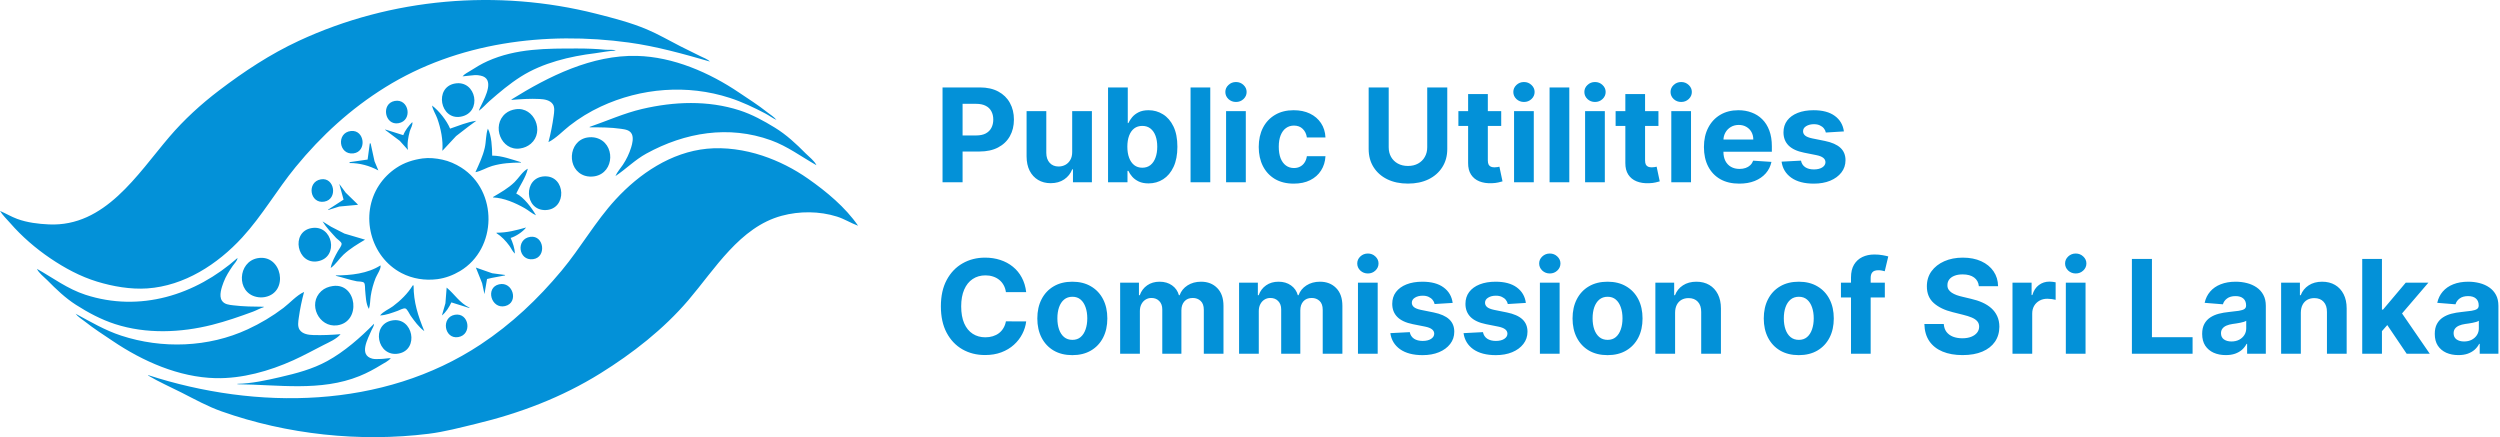 <svg width="183" height="32" viewBox="0 0 183 32" fill="none" xmlns="http://www.w3.org/2000/svg">
  <g clip-path="url(#clip0_1029_3956)">
    <path
      d="M0 15.441C0.201 15.767 0.499 16.045 0.75 16.333C1.597 17.309 2.613 18.183 3.678 18.905C4.743 19.626 5.875 20.238 7.105 20.614C8.265 20.968 9.569 21.196 10.783 21.112C13.488 20.924 15.922 19.351 17.728 17.385C19.195 15.788 20.27 13.895 21.643 12.221C23.532 9.918 25.68 7.956 28.2 6.389C33.495 3.096 39.948 2.283 46.025 3.113C48.049 3.389 50.008 3.943 51.966 4.506C51.789 4.325 51.499 4.229 51.275 4.116C50.784 3.868 50.288 3.631 49.797 3.383C48.983 2.97 48.186 2.501 47.345 2.148C46.157 1.648 44.88 1.319 43.635 1.004C36.436 -0.821 28.647 -0.156 21.881 2.986C19.79 3.956 17.867 5.227 16.033 6.622C14.712 7.627 13.475 8.756 12.395 10.021C10.036 12.786 7.684 16.61 3.584 16.427C2.808 16.393 1.991 16.294 1.258 16.024C0.823 15.864 0.425 15.62 0 15.441ZM33.858 5.59C34.163 5.566 34.465 5.517 34.77 5.497C34.905 5.489 35.047 5.51 35.179 5.536C36.23 5.748 35.537 7.068 35.249 7.662C35.178 7.809 35.097 7.951 35.053 8.109C35.337 7.905 35.575 7.62 35.839 7.389C36.566 6.752 37.317 6.12 38.134 5.604C39.727 4.597 41.723 4.121 43.572 3.896C44.07 3.835 44.58 3.714 45.081 3.709C44.848 3.603 44.575 3.664 44.327 3.64C43.653 3.575 42.962 3.55 42.283 3.55C40.021 3.55 37.794 3.532 35.682 4.479C35.242 4.676 34.831 4.926 34.424 5.186C34.231 5.309 34.005 5.41 33.858 5.59ZM37.442 7.28V7.312C38.144 7.255 38.813 7.212 39.517 7.247C39.848 7.263 40.267 7.329 40.469 7.631C40.624 7.861 40.563 8.232 40.527 8.491C40.437 9.146 40.314 9.766 40.146 10.404C40.708 10.12 41.191 9.595 41.686 9.206C42.387 8.655 43.175 8.175 43.981 7.8C46.922 6.43 50.32 6.161 53.412 7.163C54.32 7.457 55.176 7.866 56.022 8.308C56.299 8.453 56.553 8.653 56.839 8.778C56.657 8.551 56.374 8.385 56.147 8.204C55.498 7.687 54.79 7.244 54.104 6.78C51.927 5.308 49.278 4.158 46.622 4.092C43.329 4.011 40.173 5.579 37.442 7.28ZM33.292 6.115C31.769 6.393 32.215 8.817 33.733 8.54C35.328 8.249 34.874 5.826 33.292 6.115ZM28.891 7.39C27.869 7.586 28.16 9.203 29.174 9.018C30.233 8.825 29.943 7.189 28.891 7.39ZM43.164 9.288V9.32C43.919 9.32 44.711 9.319 45.459 9.429C45.758 9.473 46.114 9.512 46.256 9.83C46.38 10.109 46.288 10.508 46.202 10.786C46.063 11.239 45.856 11.667 45.595 12.062C45.417 12.33 45.174 12.592 45.05 12.89C45.831 12.367 46.479 11.7 47.313 11.242C50.145 9.69 53.341 9.151 56.43 10.267C57.655 10.709 58.639 11.462 59.763 12.093C59.611 11.764 59.229 11.488 58.977 11.233C58.282 10.528 57.557 9.855 56.713 9.339C55.897 8.84 55.048 8.372 54.136 8.078C51.819 7.33 49.346 7.429 46.999 7.977C45.675 8.287 44.442 8.847 43.164 9.288ZM31.626 7.726C31.684 8.053 31.902 8.367 32.013 8.682C32.273 9.423 32.443 10.252 32.381 11.041L33.387 9.96L34.298 9.256L34.864 8.842C34.196 8.929 33.581 9.206 32.947 9.416C32.704 8.828 32.13 8.102 31.626 7.726ZM37.757 7.995C37.481 8.035 37.219 8.129 37.002 8.31C35.954 9.189 36.677 11.071 38.071 10.868C38.362 10.826 38.63 10.715 38.857 10.521C39.885 9.642 39.104 7.799 37.757 7.995ZM30.18 8.937C29.923 9.203 29.651 9.543 29.52 9.894L28.2 9.479V9.511L29.265 10.311L29.866 10.978C29.785 10.537 29.881 10.035 29.996 9.607C30.049 9.413 30.237 9.134 30.18 8.937ZM35.713 9.416C35.554 9.847 35.59 10.366 35.485 10.818C35.339 11.456 35.066 12.013 34.801 12.603C35.212 12.529 35.619 12.266 36.027 12.148C36.72 11.947 37.418 11.902 38.134 11.902V11.87C37.453 11.674 36.744 11.394 36.027 11.392C36.023 10.813 35.986 9.933 35.713 9.416ZM25.684 9.59C24.599 9.715 24.79 11.364 25.873 11.227C26.883 11.099 26.695 9.474 25.684 9.59ZM42.975 10.068C41.572 10.325 41.461 12.441 42.818 12.866C43.044 12.936 43.309 12.945 43.541 12.902C45.005 12.635 45.057 10.468 43.635 10.09C43.432 10.036 43.182 10.03 42.975 10.068ZM27.068 10.499L26.91 11.679L25.59 11.87V11.934C26.335 11.934 27.037 12.126 27.696 12.476L27.415 11.806L27.131 10.499H27.068ZM10.846 27.459V27.491C11.632 27.956 12.484 28.329 13.298 28.742C14.259 29.229 15.205 29.755 16.222 30.114C21.015 31.808 26.349 32.379 31.375 31.753C32.541 31.608 33.691 31.3 34.833 31.025C38.055 30.251 41.115 29.092 43.95 27.329C46.302 25.866 48.575 24.096 50.385 21.976C52.328 19.699 54.162 16.622 57.216 15.796C58.522 15.443 59.976 15.448 61.272 15.856C61.811 16.026 62.285 16.333 62.812 16.524C61.884 15.172 60.491 14.02 59.165 13.091C58.125 12.361 57.001 11.79 55.802 11.392C54.528 10.97 53.086 10.755 51.746 10.887C49.128 11.145 46.805 12.704 45.053 14.612C43.577 16.219 42.507 18.135 41.112 19.808C39.366 21.901 37.445 23.716 35.179 25.216C28.023 29.953 18.779 30.031 10.846 27.459ZM30.934 11.597C30.253 11.691 29.596 11.898 29.017 12.285C28.512 12.621 28.079 13.049 27.744 13.56C26.324 15.729 27.102 18.799 29.394 19.991C30.196 20.408 31.114 20.549 32.003 20.436C32.59 20.362 33.162 20.147 33.67 19.844C36.415 18.207 36.462 13.973 33.764 12.266C33.339 11.998 32.871 11.791 32.381 11.686C31.917 11.586 31.407 11.532 30.934 11.597ZM36.09 14.421V14.452C36.89 14.487 37.73 14.854 38.417 15.245C38.693 15.402 38.943 15.635 39.234 15.759C38.932 15.227 38.342 14.432 37.788 14.165C38.066 13.56 38.482 13.009 38.637 12.348C38.267 12.524 37.96 13.047 37.662 13.335C37.196 13.787 36.642 14.094 36.09 14.421ZM39.863 12.909C38.271 12.97 38.369 15.441 39.957 15.376C41.523 15.311 41.427 12.85 39.863 12.909ZM23.484 13.128C22.43 13.316 22.677 14.94 23.735 14.761C24.754 14.588 24.497 12.948 23.484 13.128ZM24.836 13.464L25.15 14.612L24.018 15.345V15.377L24.836 15.118L26.188 14.994V14.962L25.304 14.102L24.836 13.464ZM23.61 16.206C23.882 16.649 24.252 17.034 24.602 17.414C24.696 17.517 25.003 17.7 25.006 17.846C25.01 18.007 24.812 18.237 24.737 18.373C24.528 18.753 24.28 19.183 24.207 19.617C24.573 19.365 24.821 18.936 25.15 18.634C25.633 18.191 26.164 17.875 26.722 17.544L25.213 17.098L24.238 16.598L23.61 16.206ZM36.342 17.035V17.066C36.711 17.3 37.029 17.638 37.288 17.991C37.426 18.178 37.515 18.415 37.694 18.565C37.677 18.174 37.535 17.771 37.379 17.417C37.757 17.306 38.272 16.968 38.511 16.652C37.757 16.861 37.135 17.035 36.342 17.035ZM22.792 16.698C21.257 16.979 21.741 19.402 23.264 19.124C24.841 18.835 24.368 16.411 22.792 16.698ZM38.825 17.336C37.748 17.481 37.933 19.106 39.014 18.973C40.027 18.849 39.836 17.2 38.825 17.336ZM17.385 18.884C14.299 21.615 10.238 22.872 6.256 21.577C4.94 21.149 3.894 20.35 2.704 19.68C2.85 19.998 3.215 20.263 3.458 20.509C4.109 21.17 4.783 21.817 5.564 22.316C6.464 22.891 7.409 23.394 8.425 23.723C10.704 24.46 13.227 24.359 15.53 23.777C16.541 23.522 17.538 23.175 18.517 22.814C18.782 22.716 19.032 22.565 19.303 22.486V22.454C18.567 22.448 17.801 22.44 17.071 22.349C16.77 22.312 16.428 22.287 16.244 22.008C16.006 21.648 16.227 21.029 16.361 20.669C16.523 20.232 16.778 19.839 17.038 19.457C17.147 19.299 17.378 19.08 17.385 18.884ZM18.863 18.898C17.399 19.16 17.275 21.401 18.768 21.731C18.982 21.778 19.183 21.784 19.397 21.743C21.183 21.396 20.645 18.579 18.863 18.898ZM27.854 19.425C26.918 20.029 25.664 20.159 24.584 20.159V20.19C25.102 20.311 25.6 20.493 26.125 20.592C26.256 20.617 26.58 20.591 26.658 20.711C26.735 20.827 26.713 21.073 26.727 21.211C26.773 21.641 26.772 22.238 27.005 22.613C27.105 22.312 27.091 21.97 27.139 21.657C27.207 21.21 27.33 20.77 27.495 20.35C27.584 20.124 27.916 19.654 27.854 19.425ZM34.833 19.585L35.292 20.732L35.462 21.529L35.651 20.424L35.996 20.344L36.971 20.159V20.127L36.027 20.003L34.833 19.585ZM36.53 20.813C35.505 21.053 35.955 22.642 36.971 22.405C37.999 22.164 37.557 20.572 36.53 20.813ZM30.212 20.892C29.85 21.485 29.317 22.006 28.765 22.417C28.472 22.635 28.044 22.8 27.822 23.091C28.263 23.072 28.699 22.897 29.111 22.752C29.254 22.701 29.519 22.543 29.67 22.579C29.81 22.613 29.963 22.975 30.045 23.091C30.324 23.485 30.668 23.959 31.06 24.239C30.598 23.112 30.274 22.128 30.274 20.892H30.212ZM24.364 20.937C24.047 20.983 23.758 21.091 23.516 21.312C22.497 22.244 23.344 23.992 24.678 23.815C26.467 23.579 26.141 20.682 24.364 20.937ZM32.695 21.051L32.605 22.199L32.349 23.091C32.641 22.865 32.885 22.47 33.041 22.135L34.361 22.549V22.518C33.642 22.177 33.279 21.534 32.695 21.051ZM5.533 22.964C5.711 23.199 5.996 23.363 6.225 23.544C6.866 24.054 7.559 24.493 8.237 24.951C10.44 26.44 13.09 27.619 15.782 27.681C17.716 27.726 19.721 27.162 21.472 26.37C22.233 26.027 22.96 25.624 23.704 25.246C24.099 25.046 24.644 24.812 24.93 24.462C24.26 24.516 23.62 24.544 22.949 24.526C22.6 24.517 22.149 24.463 21.934 24.143C21.766 23.893 21.833 23.53 21.872 23.251C21.963 22.602 22.088 22 22.258 21.37C21.705 21.62 21.231 22.171 20.749 22.538C19.933 23.158 19.066 23.672 18.139 24.102C15.258 25.439 11.862 25.55 8.865 24.566C7.675 24.175 6.629 23.555 5.533 22.964ZM33.292 23.042C32.265 23.23 32.52 24.847 33.544 24.675C34.593 24.499 34.343 22.851 33.292 23.042ZM28.702 23.457C27.131 23.744 27.608 26.168 29.174 25.882C30.712 25.601 30.232 23.177 28.702 23.457ZM27.382 23.697C26.376 24.717 25.213 25.739 23.955 26.429C22.868 27.026 21.694 27.329 20.497 27.607C19.499 27.839 18.412 28.075 17.385 28.096V28.128C20.346 28.153 23.471 28.681 26.313 27.529C26.878 27.3 27.397 27.02 27.916 26.7C28.145 26.56 28.437 26.425 28.608 26.215C28.334 26.221 28.066 26.279 27.791 26.279C27.616 26.279 27.427 26.299 27.256 26.255C26.237 25.994 26.931 24.791 27.194 24.175C27.256 24.029 27.384 23.858 27.382 23.697Z"
      fill="#0391D8" />
    <path
      d="M68.994 13.341V6.4H71.732C72.258 6.4 72.707 6.501 73.078 6.702C73.448 6.901 73.73 7.178 73.924 7.532C74.121 7.885 74.219 8.291 74.219 8.752C74.219 9.213 74.12 9.62 73.921 9.972C73.722 10.325 73.434 10.599 73.057 10.796C72.682 10.992 72.228 11.091 71.695 11.091H69.949V9.915H71.457C71.74 9.915 71.973 9.866 72.156 9.769C72.341 9.669 72.479 9.533 72.569 9.359C72.662 9.183 72.708 8.98 72.708 8.752C72.708 8.522 72.662 8.321 72.569 8.149C72.479 7.975 72.341 7.841 72.156 7.746C71.97 7.649 71.735 7.6 71.451 7.6H70.461V13.341H68.994ZM78.484 11.124V8.135H79.927V13.341H78.541V12.395H78.487C78.369 12.7 78.174 12.945 77.901 13.131C77.63 13.316 77.299 13.409 76.908 13.409C76.559 13.409 76.253 13.329 75.989 13.171C75.725 13.013 75.518 12.788 75.369 12.497C75.222 12.206 75.148 11.856 75.146 11.45V8.135H76.589V11.192C76.591 11.499 76.674 11.742 76.837 11.921C76.999 12.099 77.217 12.188 77.49 12.188C77.664 12.188 77.827 12.149 77.978 12.07C78.13 11.989 78.252 11.869 78.344 11.711C78.439 11.553 78.486 11.357 78.484 11.124ZM81.109 13.341V6.4H82.553V9.01H82.597C82.66 8.87 82.752 8.727 82.871 8.583C82.993 8.436 83.152 8.314 83.346 8.217C83.542 8.117 83.786 8.068 84.078 8.068C84.457 8.068 84.807 8.167 85.128 8.366C85.449 8.562 85.706 8.86 85.897 9.257C86.089 9.653 86.185 10.149 86.185 10.745C86.185 11.325 86.092 11.816 85.904 12.216C85.719 12.613 85.466 12.915 85.145 13.12C84.827 13.324 84.469 13.425 84.074 13.425C83.794 13.425 83.555 13.379 83.359 13.287C83.165 13.194 83.006 13.078 82.881 12.937C82.757 12.795 82.662 12.652 82.597 12.507H82.532V13.341H81.109ZM82.522 10.738C82.522 11.048 82.565 11.318 82.651 11.548C82.737 11.778 82.861 11.958 83.024 12.087C83.186 12.213 83.384 12.277 83.617 12.277C83.851 12.277 84.05 12.212 84.213 12.084C84.376 11.952 84.499 11.772 84.582 11.541C84.668 11.309 84.711 11.041 84.711 10.738C84.711 10.438 84.669 10.173 84.586 9.945C84.502 9.717 84.379 9.538 84.217 9.41C84.054 9.281 83.854 9.216 83.617 9.216C83.382 9.216 83.183 9.279 83.02 9.403C82.86 9.527 82.737 9.703 82.651 9.932C82.565 10.16 82.522 10.428 82.522 10.738ZM88.592 6.4V13.341H87.149V6.4H88.592ZM89.749 13.341V8.135H91.193V13.341H89.749ZM90.474 7.464C90.259 7.464 90.075 7.393 89.921 7.251C89.77 7.106 89.695 6.934 89.695 6.732C89.695 6.534 89.77 6.363 89.921 6.221C90.075 6.076 90.259 6.004 90.474 6.004C90.689 6.004 90.872 6.076 91.023 6.221C91.177 6.363 91.253 6.534 91.253 6.732C91.253 6.934 91.177 7.106 91.023 7.251C90.872 7.393 90.689 7.464 90.474 7.464ZM94.701 13.442C94.168 13.442 93.709 13.329 93.325 13.104C92.943 12.875 92.649 12.559 92.444 12.155C92.241 11.75 92.139 11.285 92.139 10.758C92.139 10.225 92.242 9.758 92.447 9.355C92.655 8.951 92.95 8.636 93.332 8.41C93.714 8.182 94.168 8.068 94.694 8.068C95.148 8.068 95.546 8.15 95.887 8.315C96.228 8.48 96.498 8.712 96.697 9.01C96.896 9.308 97.005 9.658 97.025 10.06H95.663C95.625 9.801 95.523 9.592 95.358 9.433C95.196 9.273 94.982 9.193 94.718 9.193C94.494 9.193 94.299 9.254 94.132 9.376C93.966 9.495 93.838 9.671 93.745 9.901C93.652 10.132 93.606 10.411 93.606 10.738C93.606 11.07 93.651 11.353 93.741 11.585C93.835 11.818 93.964 11.995 94.132 12.117C94.299 12.239 94.494 12.3 94.718 12.3C94.883 12.3 95.031 12.267 95.162 12.199C95.295 12.131 95.405 12.033 95.49 11.904C95.579 11.773 95.636 11.616 95.663 11.433H97.025C97.003 11.83 96.895 12.181 96.7 12.483C96.508 12.784 96.243 13.019 95.904 13.188C95.565 13.358 95.164 13.442 94.701 13.442ZM104.473 6.4H105.94V10.908C105.94 11.414 105.819 11.856 105.577 12.236C105.338 12.616 105.002 12.912 104.571 13.124C104.139 13.334 103.637 13.439 103.063 13.439C102.487 13.439 101.983 13.334 101.551 13.124C101.12 12.912 100.784 12.616 100.545 12.236C100.305 11.856 100.186 11.414 100.186 10.908V6.4H101.653V10.782C101.653 11.046 101.71 11.281 101.826 11.487C101.943 11.693 102.108 11.854 102.32 11.972C102.533 12.089 102.781 12.148 103.063 12.148C103.347 12.148 103.595 12.089 103.805 11.972C104.017 11.854 104.181 11.693 104.296 11.487C104.414 11.281 104.473 11.046 104.473 10.782V6.4ZM109.889 8.135V9.22H106.754V8.135H109.889ZM107.466 6.888H108.909V11.741C108.909 11.874 108.93 11.978 108.97 12.053C109.011 12.125 109.068 12.176 109.14 12.206C109.214 12.235 109.3 12.249 109.397 12.249C109.465 12.249 109.533 12.244 109.6 12.233C109.669 12.219 109.72 12.209 109.757 12.202L109.984 13.276C109.911 13.299 109.809 13.325 109.679 13.354C109.548 13.386 109.388 13.405 109.2 13.412C108.853 13.425 108.548 13.379 108.286 13.273C108.026 13.167 107.824 13.002 107.679 12.778C107.534 12.555 107.463 12.272 107.466 11.931V6.888ZM110.829 13.341V8.135H112.273V13.341H110.829ZM111.554 7.464C111.34 7.464 111.156 7.393 111.002 7.251C110.851 7.106 110.775 6.934 110.775 6.732C110.775 6.534 110.851 6.363 111.002 6.221C111.156 6.076 111.34 6.004 111.554 6.004C111.769 6.004 111.952 6.076 112.103 6.221C112.257 6.363 112.334 6.534 112.334 6.732C112.334 6.934 112.257 7.106 112.103 7.251C111.952 7.393 111.769 7.464 111.554 7.464ZM114.873 6.4V13.341H113.429V6.4H114.873ZM116.029 13.341V8.135H117.473V13.341H116.029ZM116.754 7.464C116.54 7.464 116.355 7.393 116.202 7.251C116.051 7.106 115.975 6.934 115.975 6.732C115.975 6.534 116.051 6.363 116.202 6.221C116.355 6.076 116.54 6.004 116.754 6.004C116.969 6.004 117.152 6.076 117.303 6.221C117.457 6.363 117.534 6.534 117.534 6.732C117.534 6.934 117.457 7.106 117.303 7.251C117.152 7.393 116.969 7.464 116.754 7.464ZM121.398 8.135V9.22H118.263V8.135H121.398ZM118.975 6.888H120.419V11.741C120.419 11.874 120.439 11.978 120.479 12.053C120.52 12.125 120.577 12.176 120.649 12.206C120.724 12.235 120.809 12.249 120.907 12.249C120.975 12.249 121.042 12.244 121.11 12.233C121.177 12.219 121.23 12.209 121.266 12.202L121.493 13.276C121.421 13.299 121.319 13.325 121.188 13.354C121.057 13.386 120.897 13.405 120.71 13.412C120.362 13.425 120.057 13.379 119.795 13.273C119.535 13.167 119.333 13.002 119.188 12.778C119.044 12.555 118.973 12.272 118.975 11.931V6.888ZM122.339 13.341V8.135H123.782V13.341H122.339ZM123.064 7.464C122.849 7.464 122.665 7.393 122.511 7.251C122.36 7.106 122.284 6.934 122.284 6.732C122.284 6.534 122.36 6.363 122.511 6.221C122.665 6.076 122.849 6.004 123.064 6.004C123.278 6.004 123.462 6.076 123.613 6.221C123.766 6.363 123.843 6.534 123.843 6.732C123.843 6.934 123.766 7.106 123.613 7.251C123.462 7.393 123.278 7.464 123.064 7.464ZM127.311 13.442C126.775 13.442 126.314 13.334 125.928 13.117C125.544 12.898 125.248 12.588 125.04 12.188C124.832 11.786 124.728 11.311 124.728 10.762C124.728 10.226 124.832 9.756 125.04 9.352C125.248 8.948 125.541 8.632 125.918 8.407C126.297 8.181 126.743 8.068 127.253 8.068C127.596 8.068 127.916 8.123 128.212 8.234C128.51 8.342 128.77 8.506 128.991 8.725C129.215 8.944 129.389 9.22 129.513 9.552C129.638 9.882 129.7 10.268 129.7 10.711V11.107H125.304V10.213H128.341C128.341 10.005 128.296 9.821 128.205 9.66C128.115 9.5 127.989 9.375 127.829 9.284C127.671 9.192 127.487 9.145 127.277 9.145C127.058 9.145 126.863 9.196 126.694 9.298C126.527 9.397 126.395 9.532 126.301 9.701C126.206 9.868 126.157 10.055 126.155 10.26V11.111C126.155 11.368 126.202 11.591 126.297 11.778C126.394 11.966 126.531 12.111 126.707 12.212C126.884 12.314 127.092 12.365 127.334 12.365C127.495 12.365 127.642 12.342 127.775 12.297C127.908 12.252 128.022 12.184 128.117 12.094C128.212 12.003 128.284 11.893 128.334 11.761L129.67 11.85C129.601 12.17 129.463 12.451 129.253 12.69C129.045 12.927 128.776 13.113 128.446 13.246C128.118 13.377 127.74 13.442 127.311 13.442ZM134.973 9.62L133.651 9.701C133.629 9.588 133.58 9.486 133.506 9.396C133.431 9.303 133.333 9.23 133.211 9.176C133.091 9.119 132.948 9.091 132.78 9.091C132.557 9.091 132.368 9.139 132.214 9.233C132.06 9.326 131.984 9.45 131.984 9.606C131.984 9.73 132.034 9.836 132.133 9.921C132.233 10.007 132.403 10.076 132.645 10.128L133.587 10.318C134.093 10.422 134.47 10.589 134.719 10.819C134.967 11.05 135.091 11.353 135.091 11.728C135.091 12.069 134.991 12.368 134.79 12.626C134.591 12.883 134.318 13.084 133.97 13.229C133.624 13.371 133.225 13.442 132.773 13.442C132.084 13.442 131.536 13.299 131.127 13.012C130.72 12.723 130.481 12.33 130.411 11.833L131.832 11.758C131.874 11.968 131.978 12.129 132.143 12.239C132.308 12.348 132.519 12.402 132.777 12.402C133.03 12.402 133.233 12.353 133.387 12.256C133.543 12.157 133.622 12.029 133.624 11.873C133.622 11.742 133.566 11.635 133.458 11.551C133.35 11.466 133.182 11.4 132.956 11.355L132.055 11.175C131.547 11.074 131.168 10.897 130.92 10.647C130.673 10.396 130.551 10.076 130.551 9.688C130.551 9.353 130.641 9.065 130.822 8.823C131.004 8.582 131.261 8.395 131.591 8.264C131.923 8.133 132.312 8.068 132.756 8.068C133.414 8.068 133.932 8.207 134.309 8.485C134.688 8.762 134.91 9.141 134.973 9.62Z"
      fill="#0391D8" />
    <path
      d="M75.117 21.384H73.633C73.606 21.192 73.551 21.021 73.467 20.872C73.384 20.721 73.276 20.592 73.145 20.486C73.014 20.38 72.863 20.298 72.691 20.242C72.521 20.185 72.337 20.157 72.138 20.157C71.779 20.157 71.466 20.246 71.2 20.425C70.933 20.601 70.727 20.858 70.58 21.197C70.433 21.534 70.359 21.943 70.359 22.424C70.359 22.919 70.433 23.335 70.58 23.671C70.729 24.008 70.936 24.262 71.204 24.434C71.47 24.605 71.778 24.691 72.128 24.691C72.325 24.691 72.507 24.665 72.674 24.613C72.843 24.561 72.994 24.486 73.125 24.386C73.256 24.285 73.364 24.162 73.45 24.017C73.538 23.872 73.6 23.707 73.633 23.522L75.117 23.529C75.079 23.847 74.983 24.155 74.829 24.451C74.678 24.744 74.474 25.008 74.216 25.24C73.961 25.471 73.656 25.654 73.301 25.789C72.948 25.923 72.55 25.989 72.105 25.989C71.486 25.989 70.932 25.849 70.444 25.569C69.958 25.289 69.574 24.883 69.292 24.352C69.012 23.822 68.872 23.179 68.872 22.424C68.872 21.667 69.014 21.023 69.299 20.492C69.584 19.962 69.97 19.557 70.458 19.279C70.946 18.999 71.495 18.859 72.105 18.859C72.507 18.859 72.88 18.916 73.223 19.029C73.569 19.142 73.875 19.306 74.141 19.523C74.408 19.738 74.625 20.001 74.792 20.313C74.962 20.625 75.07 20.982 75.117 21.384ZM78.494 25.996C77.968 25.996 77.513 25.884 77.129 25.66C76.747 25.435 76.452 25.12 76.244 24.718C76.036 24.314 75.932 23.845 75.932 23.312C75.932 22.774 76.036 22.304 76.244 21.902C76.452 21.498 76.747 21.184 77.129 20.96C77.513 20.734 77.968 20.621 78.494 20.621C79.021 20.621 79.475 20.734 79.857 20.96C80.241 21.184 80.537 21.498 80.745 21.902C80.953 22.304 81.057 22.774 81.057 23.312C81.057 23.845 80.953 24.314 80.745 24.718C80.537 25.12 80.241 25.435 79.857 25.66C79.475 25.884 79.021 25.996 78.494 25.996ZM78.501 24.878C78.741 24.878 78.941 24.81 79.101 24.674C79.262 24.537 79.382 24.349 79.464 24.112C79.547 23.875 79.589 23.605 79.589 23.302C79.589 22.999 79.547 22.729 79.464 22.492C79.382 22.255 79.262 22.067 79.101 21.929C78.941 21.791 78.741 21.723 78.501 21.723C78.26 21.723 78.056 21.791 77.891 21.929C77.728 22.067 77.605 22.255 77.522 22.492C77.441 22.729 77.4 22.999 77.4 23.302C77.4 23.605 77.441 23.875 77.522 24.112C77.605 24.349 77.728 24.537 77.891 24.674C78.056 24.81 78.26 24.878 78.501 24.878ZM81.995 25.894V20.689H83.371V21.607H83.432C83.541 21.302 83.721 21.062 83.974 20.886C84.227 20.709 84.53 20.621 84.882 20.621C85.24 20.621 85.543 20.71 85.794 20.889C86.044 21.065 86.212 21.305 86.296 21.607H86.35C86.456 21.309 86.648 21.071 86.926 20.892C87.206 20.712 87.537 20.621 87.919 20.621C88.405 20.621 88.799 20.776 89.102 21.085C89.407 21.393 89.559 21.829 89.559 22.394V25.894H88.119V22.678C88.119 22.389 88.042 22.172 87.888 22.028C87.734 21.883 87.542 21.811 87.312 21.811C87.05 21.811 86.845 21.894 86.699 22.061C86.552 22.226 86.478 22.445 86.478 22.716V25.894H85.079V22.648C85.079 22.392 85.006 22.189 84.859 22.038C84.714 21.887 84.523 21.811 84.286 21.811C84.126 21.811 83.981 21.851 83.852 21.933C83.726 22.012 83.625 22.124 83.55 22.268C83.476 22.411 83.439 22.578 83.439 22.77V25.894H81.995ZM90.7 25.894V20.689H92.075V21.607H92.136C92.245 21.302 92.425 21.062 92.679 20.886C92.931 20.709 93.234 20.621 93.587 20.621C93.944 20.621 94.248 20.71 94.498 20.889C94.749 21.065 94.916 21.305 95 21.607H95.054C95.16 21.309 95.352 21.071 95.63 20.892C95.91 20.712 96.241 20.621 96.623 20.621C97.109 20.621 97.503 20.776 97.806 21.085C98.111 21.393 98.263 21.829 98.263 22.394V25.894H96.823V22.678C96.823 22.389 96.746 22.172 96.592 22.028C96.439 21.883 96.247 21.811 96.016 21.811C95.754 21.811 95.55 21.894 95.403 22.061C95.256 22.226 95.183 22.445 95.183 22.716V25.894H93.783V22.648C93.783 22.392 93.71 22.189 93.563 22.038C93.418 21.887 93.227 21.811 92.99 21.811C92.83 21.811 92.685 21.851 92.556 21.933C92.43 22.012 92.329 22.124 92.255 22.268C92.18 22.411 92.143 22.578 92.143 22.77V25.894H90.7ZM99.403 25.894V20.689H100.847V25.894H99.403ZM100.129 20.018C99.914 20.018 99.73 19.947 99.576 19.805C99.425 19.66 99.35 19.487 99.35 19.286C99.35 19.087 99.425 18.917 99.576 18.774C99.73 18.63 99.914 18.558 100.129 18.558C100.344 18.558 100.527 18.63 100.678 18.774C100.832 18.917 100.908 19.087 100.908 19.286C100.908 19.487 100.832 19.66 100.678 19.805C100.527 19.947 100.344 20.018 100.129 20.018ZM106.335 22.173L105.013 22.255C104.99 22.142 104.942 22.04 104.867 21.95C104.792 21.857 104.694 21.784 104.573 21.729C104.453 21.673 104.309 21.645 104.142 21.645C103.918 21.645 103.73 21.692 103.576 21.787C103.422 21.88 103.346 22.004 103.346 22.16C103.346 22.284 103.395 22.389 103.495 22.475C103.594 22.561 103.765 22.63 104.006 22.682L104.949 22.872C105.455 22.975 105.832 23.142 106.08 23.373C106.329 23.604 106.453 23.906 106.453 24.281C106.453 24.622 106.353 24.922 106.152 25.179C105.953 25.437 105.679 25.638 105.332 25.782C104.986 25.925 104.587 25.996 104.135 25.996C103.446 25.996 102.897 25.852 102.488 25.566C102.082 25.276 101.843 24.883 101.773 24.386L103.193 24.312C103.236 24.522 103.34 24.682 103.505 24.793C103.67 24.901 103.881 24.956 104.139 24.956C104.391 24.956 104.595 24.907 104.749 24.81C104.904 24.71 104.983 24.583 104.986 24.427C104.983 24.296 104.928 24.189 104.82 24.105C104.711 24.019 104.544 23.954 104.318 23.908L103.417 23.729C102.908 23.627 102.53 23.451 102.282 23.2C102.035 22.949 101.912 22.63 101.912 22.241C101.912 21.907 102.002 21.619 102.183 21.377C102.366 21.135 102.623 20.949 102.953 20.818C103.284 20.687 103.673 20.621 104.118 20.621C104.775 20.621 105.293 20.76 105.67 21.038C106.05 21.316 106.271 21.694 106.335 22.173ZM111.693 22.173L110.372 22.255C110.349 22.142 110.3 22.04 110.226 21.95C110.151 21.857 110.053 21.784 109.931 21.729C109.811 21.673 109.668 21.645 109.5 21.645C109.277 21.645 109.089 21.692 108.935 21.787C108.781 21.88 108.704 22.004 108.704 22.16C108.704 22.284 108.754 22.389 108.853 22.475C108.953 22.561 109.123 22.63 109.365 22.682L110.307 22.872C110.813 22.975 111.19 23.142 111.439 23.373C111.687 23.604 111.812 23.906 111.812 24.281C111.812 24.622 111.711 24.922 111.51 25.179C111.311 25.437 111.038 25.638 110.69 25.782C110.344 25.925 109.946 25.996 109.494 25.996C108.805 25.996 108.256 25.852 107.847 25.566C107.44 25.276 107.202 24.883 107.132 24.386L108.552 24.312C108.595 24.522 108.699 24.682 108.864 24.793C109.028 24.901 109.24 24.956 109.497 24.956C109.75 24.956 109.954 24.907 110.107 24.81C110.263 24.71 110.342 24.583 110.344 24.427C110.342 24.296 110.287 24.189 110.179 24.105C110.07 24.019 109.903 23.954 109.677 23.908L108.776 23.729C108.267 23.627 107.889 23.451 107.64 23.2C107.394 22.949 107.271 22.63 107.271 22.241C107.271 21.907 107.361 21.619 107.542 21.377C107.725 21.135 107.981 20.949 108.311 20.818C108.643 20.687 109.032 20.621 109.477 20.621C110.134 20.621 110.652 20.76 111.029 21.038C111.408 21.316 111.63 21.694 111.693 22.173ZM112.721 25.894V20.689H114.164V25.894H112.721ZM113.446 20.018C113.231 20.018 113.047 19.947 112.894 19.805C112.742 19.66 112.667 19.487 112.667 19.286C112.667 19.087 112.742 18.917 112.894 18.774C113.047 18.63 113.231 18.558 113.446 18.558C113.661 18.558 113.844 18.63 113.995 18.774C114.149 18.917 114.225 19.087 114.225 19.286C114.225 19.487 114.149 19.66 113.995 19.805C113.844 19.947 113.661 20.018 113.446 20.018ZM117.673 25.996C117.147 25.996 116.691 25.884 116.307 25.66C115.925 25.435 115.631 25.12 115.423 24.718C115.215 24.314 115.111 23.845 115.111 23.312C115.111 22.774 115.215 22.304 115.423 21.902C115.631 21.498 115.925 21.184 116.307 20.96C116.691 20.734 117.147 20.621 117.673 20.621C118.199 20.621 118.653 20.734 119.035 20.96C119.419 21.184 119.715 21.498 119.923 21.902C120.131 22.304 120.234 22.774 120.234 23.312C120.234 23.845 120.131 24.314 119.923 24.718C119.715 25.12 119.419 25.435 119.035 25.66C118.653 25.884 118.199 25.996 117.673 25.996ZM117.679 24.878C117.919 24.878 118.119 24.81 118.279 24.674C118.44 24.537 118.56 24.349 118.642 24.112C118.726 23.875 118.767 23.605 118.767 23.302C118.767 22.999 118.726 22.729 118.642 22.492C118.56 22.255 118.44 22.067 118.279 21.929C118.119 21.791 117.919 21.723 117.679 21.723C117.438 21.723 117.235 21.791 117.069 21.929C116.907 22.067 116.784 22.255 116.7 22.492C116.619 22.729 116.578 22.999 116.578 23.302C116.578 23.605 116.619 23.875 116.7 24.112C116.784 24.349 116.907 24.537 117.069 24.674C117.235 24.81 117.438 24.878 117.679 24.878ZM122.617 22.885V25.894H121.173V20.689H122.549V21.607H122.611C122.725 21.305 122.918 21.065 123.19 20.889C123.461 20.71 123.79 20.621 124.176 20.621C124.537 20.621 124.853 20.7 125.121 20.858C125.391 21.017 125.599 21.242 125.748 21.536C125.897 21.828 125.972 22.176 125.972 22.58V25.894H124.528V22.838C124.531 22.519 124.449 22.27 124.285 22.092C124.119 21.911 123.893 21.821 123.603 21.821C123.409 21.821 123.237 21.863 123.088 21.946C122.941 22.03 122.826 22.152 122.742 22.312C122.661 22.471 122.619 22.661 122.617 22.885ZM131.67 25.996C131.144 25.996 130.689 25.884 130.305 25.66C129.923 25.435 129.628 25.12 129.42 24.718C129.212 24.314 129.108 23.845 129.108 23.312C129.108 22.774 129.212 22.304 129.42 21.902C129.628 21.498 129.923 21.184 130.305 20.96C130.689 20.734 131.144 20.621 131.67 20.621C132.197 20.621 132.651 20.734 133.033 20.96C133.417 21.184 133.713 21.498 133.921 21.902C134.129 22.304 134.233 22.774 134.233 23.312C134.233 23.845 134.129 24.314 133.921 24.718C133.713 25.12 133.417 25.435 133.033 25.66C132.651 25.884 132.197 25.996 131.67 25.996ZM131.677 24.878C131.917 24.878 132.117 24.81 132.277 24.674C132.438 24.537 132.558 24.349 132.64 24.112C132.723 23.875 132.765 23.605 132.765 23.302C132.765 22.999 132.723 22.729 132.64 22.492C132.558 22.255 132.438 22.067 132.277 21.929C132.117 21.791 131.917 21.723 131.677 21.723C131.436 21.723 131.232 21.791 131.067 21.929C130.904 22.067 130.781 22.255 130.698 22.492C130.616 22.729 130.576 22.999 130.576 23.302C130.576 23.605 130.616 23.875 130.698 24.112C130.781 24.349 130.904 24.537 131.067 24.674C131.232 24.81 131.436 24.878 131.677 24.878ZM137.97 20.689V21.773H134.757V20.689H137.97ZM135.493 25.894V20.313C135.493 19.936 135.566 19.623 135.713 19.374C135.862 19.126 136.066 18.939 136.323 18.815C136.581 18.691 136.873 18.629 137.201 18.629C137.423 18.629 137.625 18.646 137.808 18.68C137.993 18.713 138.13 18.744 138.221 18.771L137.963 19.855C137.907 19.837 137.837 19.82 137.753 19.805C137.672 19.789 137.588 19.781 137.503 19.781C137.29 19.781 137.142 19.831 137.059 19.93C136.975 20.027 136.933 20.164 136.933 20.34V25.894H135.493ZM144.853 20.95C144.826 20.677 144.709 20.464 144.504 20.313C144.298 20.162 144.019 20.086 143.667 20.086C143.427 20.086 143.225 20.12 143.06 20.188C142.896 20.253 142.769 20.345 142.681 20.462C142.595 20.579 142.552 20.713 142.552 20.862C142.547 20.986 142.574 21.095 142.63 21.187C142.689 21.28 142.769 21.36 142.871 21.428C142.972 21.493 143.09 21.551 143.223 21.601C143.356 21.648 143.498 21.689 143.65 21.723L144.274 21.872C144.576 21.939 144.854 22.03 145.107 22.143C145.36 22.256 145.58 22.395 145.765 22.56C145.95 22.725 146.093 22.919 146.195 23.142C146.299 23.366 146.352 23.623 146.354 23.912C146.352 24.337 146.244 24.705 146.029 25.017C145.816 25.326 145.509 25.567 145.107 25.738C144.707 25.908 144.225 25.993 143.66 25.993C143.1 25.993 142.612 25.907 142.196 25.735C141.783 25.563 141.46 25.309 141.227 24.973C140.997 24.634 140.876 24.215 140.864 23.715H142.284C142.3 23.948 142.367 24.142 142.484 24.298C142.604 24.452 142.763 24.568 142.962 24.647C143.163 24.724 143.39 24.762 143.643 24.762C143.891 24.762 144.107 24.726 144.29 24.654C144.476 24.582 144.619 24.481 144.721 24.352C144.822 24.224 144.874 24.076 144.874 23.908C144.874 23.753 144.827 23.622 144.734 23.515C144.644 23.409 144.511 23.319 144.334 23.244C144.161 23.17 143.947 23.102 143.694 23.041L142.938 22.851C142.353 22.709 141.891 22.486 141.552 22.183C141.213 21.881 141.045 21.473 141.047 20.96C141.045 20.54 141.157 20.173 141.383 19.859C141.611 19.545 141.924 19.3 142.321 19.123C142.719 18.947 143.171 18.859 143.677 18.859C144.192 18.859 144.642 18.947 145.026 19.123C145.412 19.3 145.713 19.545 145.927 19.859C146.142 20.173 146.253 20.537 146.26 20.95H144.853ZM147.314 25.894V20.689H148.713V21.597H148.768C148.863 21.274 149.022 21.03 149.246 20.865C149.469 20.698 149.727 20.614 150.018 20.614C150.091 20.614 150.169 20.619 150.252 20.628C150.336 20.637 150.409 20.649 150.473 20.665V21.946C150.404 21.926 150.311 21.908 150.191 21.892C150.072 21.876 149.962 21.868 149.863 21.868C149.65 21.868 149.46 21.915 149.293 22.007C149.128 22.098 148.997 22.224 148.9 22.387C148.805 22.549 148.758 22.737 148.758 22.949V25.894H147.314ZM151.219 25.894V20.689H152.662V25.894H151.219ZM151.944 20.018C151.73 20.018 151.545 19.947 151.392 19.805C151.241 19.66 151.164 19.487 151.164 19.286C151.164 19.087 151.241 18.917 151.392 18.774C151.545 18.63 151.73 18.558 151.944 18.558C152.159 18.558 152.341 18.63 152.493 18.774C152.647 18.917 152.724 19.087 152.724 19.286C152.724 19.487 152.647 19.66 152.493 19.805C152.341 19.947 152.159 20.018 151.944 20.018ZM156.055 25.894V18.954H157.522V24.684H160.497V25.894H156.055ZM162.926 25.993C162.594 25.993 162.299 25.935 162.038 25.82C161.779 25.702 161.573 25.529 161.422 25.301C161.273 25.071 161.198 24.784 161.198 24.441C161.198 24.151 161.251 23.908 161.357 23.712C161.464 23.515 161.608 23.357 161.791 23.238C161.974 23.118 162.182 23.027 162.415 22.966C162.65 22.905 162.896 22.863 163.153 22.838C163.456 22.806 163.7 22.777 163.886 22.75C164.071 22.72 164.205 22.677 164.289 22.621C164.372 22.564 164.414 22.481 164.414 22.37V22.35C164.414 22.135 164.346 21.969 164.211 21.851C164.078 21.734 163.888 21.675 163.641 21.675C163.382 21.675 163.175 21.733 163.022 21.848C162.868 21.961 162.766 22.103 162.717 22.275L161.381 22.167C161.449 21.85 161.582 21.577 161.781 21.346C161.98 21.114 162.236 20.935 162.55 20.811C162.867 20.685 163.232 20.621 163.648 20.621C163.937 20.621 164.215 20.655 164.479 20.723C164.745 20.791 164.981 20.896 165.187 21.038C165.395 21.18 165.558 21.363 165.678 21.587C165.798 21.808 165.858 22.074 165.858 22.384V25.894H164.489V25.172H164.448C164.364 25.335 164.253 25.479 164.113 25.603C163.973 25.725 163.804 25.821 163.608 25.891C163.411 25.959 163.184 25.993 162.926 25.993ZM163.34 24.996C163.552 24.996 163.74 24.954 163.903 24.871C164.065 24.785 164.193 24.67 164.286 24.525C164.378 24.381 164.424 24.217 164.424 24.034V23.481C164.379 23.511 164.317 23.538 164.238 23.563C164.161 23.585 164.074 23.607 163.977 23.627C163.88 23.645 163.783 23.662 163.686 23.678C163.589 23.692 163.5 23.704 163.422 23.715C163.252 23.74 163.104 23.78 162.977 23.834C162.851 23.888 162.752 23.962 162.683 24.054C162.613 24.145 162.577 24.258 162.577 24.393C162.577 24.59 162.648 24.74 162.791 24.844C162.935 24.945 163.119 24.996 163.34 24.996ZM168.421 22.885V25.894H166.978V20.689H168.354V21.607H168.415C168.53 21.305 168.723 21.065 168.994 20.889C169.265 20.71 169.594 20.621 169.981 20.621C170.342 20.621 170.657 20.7 170.926 20.858C171.195 21.017 171.404 21.242 171.553 21.536C171.702 21.828 171.776 22.176 171.776 22.58V25.894H170.333V22.838C170.335 22.519 170.254 22.27 170.089 22.092C169.924 21.911 169.697 21.821 169.407 21.821C169.213 21.821 169.042 21.863 168.892 21.946C168.746 22.03 168.63 22.152 168.547 22.312C168.466 22.471 168.424 22.661 168.421 22.885ZM174.222 24.396L174.226 22.665H174.436L176.103 20.689H177.76L175.52 23.305H175.178L174.222 24.396ZM172.915 25.894V18.954H174.358V25.894H172.915ZM176.168 25.894L174.636 23.627L175.598 22.607L177.859 25.894H176.168ZM179.953 25.993C179.621 25.993 179.325 25.935 179.065 25.82C178.805 25.702 178.599 25.529 178.448 25.301C178.299 25.071 178.225 24.784 178.225 24.441C178.225 24.151 178.278 23.908 178.384 23.712C178.49 23.515 178.635 23.357 178.818 23.238C179 23.118 179.208 23.027 179.441 22.966C179.676 22.905 179.922 22.863 180.18 22.838C180.482 22.806 180.727 22.777 180.912 22.75C181.097 22.72 181.232 22.677 181.315 22.621C181.399 22.564 181.441 22.481 181.441 22.37V22.35C181.441 22.135 181.373 21.969 181.237 21.851C181.104 21.734 180.914 21.675 180.668 21.675C180.408 21.675 180.201 21.733 180.048 21.848C179.894 21.961 179.792 22.103 179.743 22.275L178.407 22.167C178.476 21.85 178.609 21.577 178.807 21.346C179.006 21.114 179.263 20.935 179.576 20.811C179.893 20.685 180.259 20.621 180.674 20.621C180.964 20.621 181.241 20.655 181.505 20.723C181.771 20.791 182.008 20.896 182.213 21.038C182.421 21.18 182.585 21.363 182.705 21.587C182.824 21.808 182.884 22.074 182.884 22.384V25.894H181.515V25.172H181.474C181.391 25.335 181.279 25.479 181.139 25.603C180.999 25.725 180.831 25.821 180.634 25.891C180.438 25.959 180.21 25.993 179.953 25.993ZM180.367 24.996C180.578 24.996 180.766 24.954 180.929 24.871C181.091 24.785 181.219 24.67 181.312 24.525C181.404 24.381 181.451 24.217 181.451 24.034V23.481C181.405 23.511 181.344 23.538 181.265 23.563C181.187 23.585 181.1 23.607 181.003 23.627C180.906 23.645 180.809 23.662 180.712 23.678C180.615 23.692 180.527 23.704 180.448 23.715C180.278 23.74 180.13 23.78 180.004 23.834C179.877 23.888 179.779 23.962 179.709 24.054C179.639 24.145 179.604 24.258 179.604 24.393C179.604 24.59 179.675 24.74 179.817 24.844C179.962 24.945 180.145 24.996 180.367 24.996Z"
      fill="#0391D8" />
  </g>
  <defs>
    <clipPath id="clip0_1029_3956">
      <rect width="182.884" height="32" fill="white" />
    </clipPath>
  </defs>
</svg>